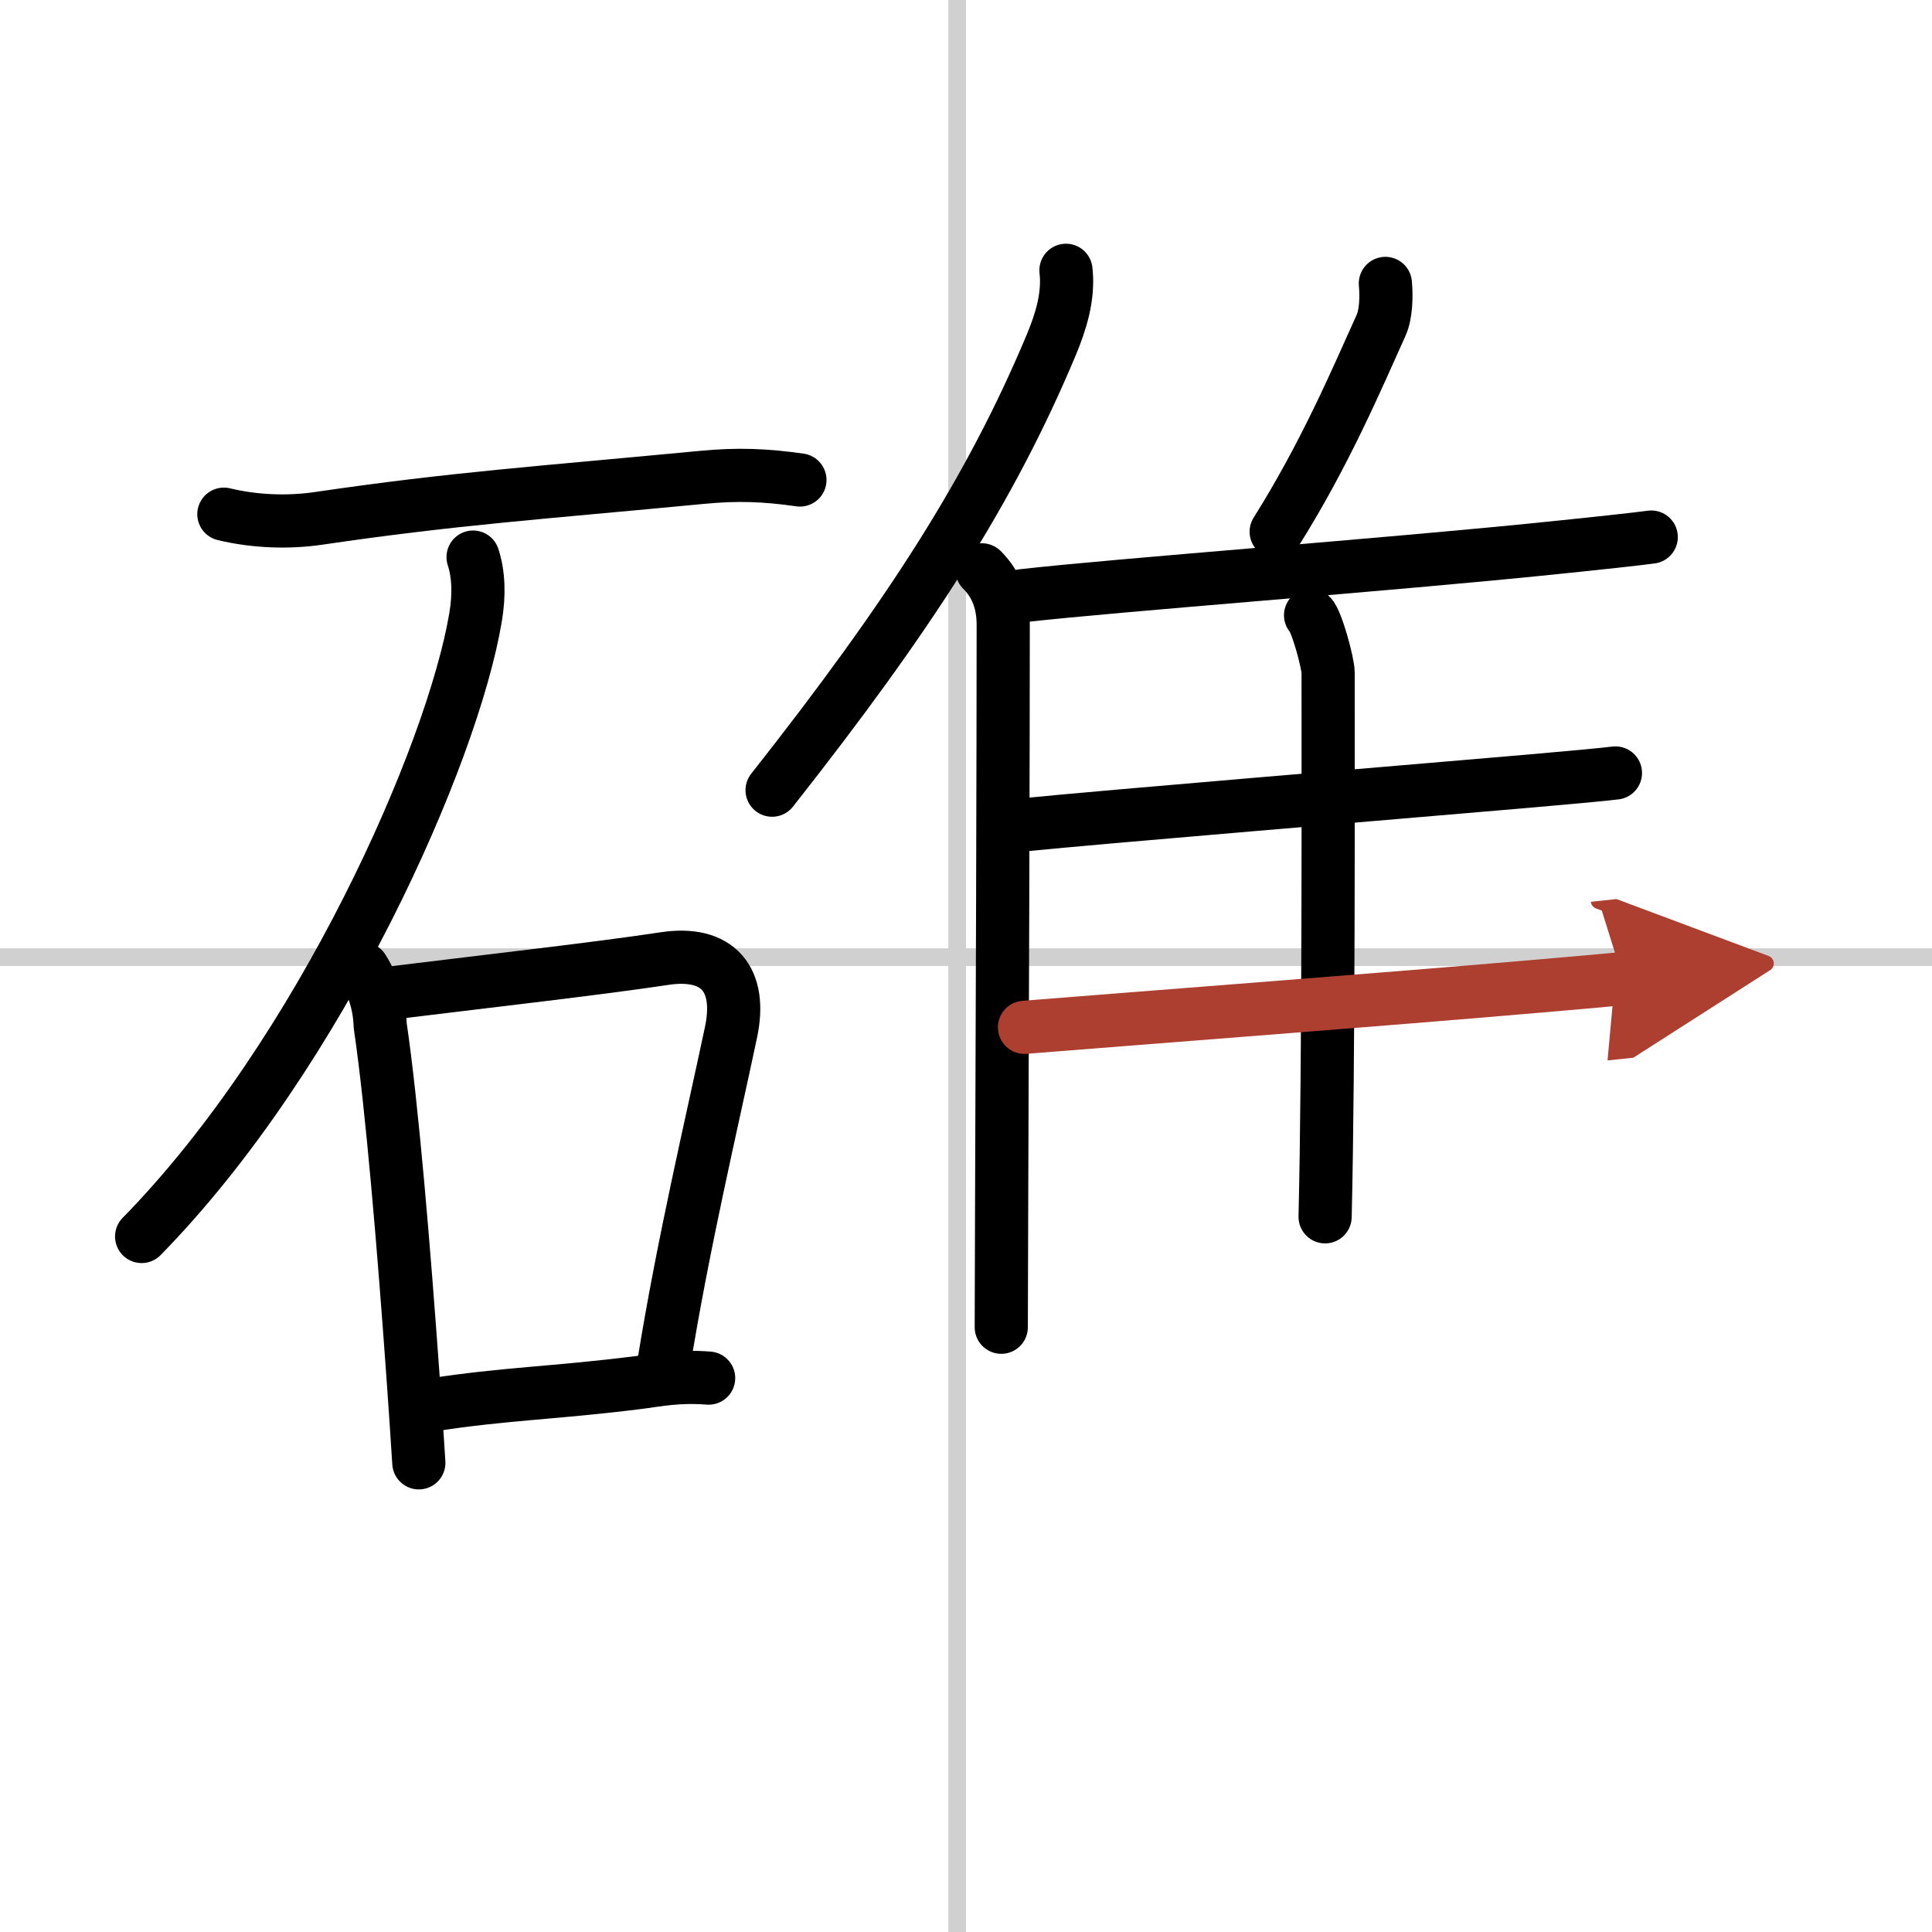 <svg width="400" height="400" viewBox="0 0 109 109" xmlns="http://www.w3.org/2000/svg"><defs><marker id="a" markerWidth="4" orient="auto" refX="1" refY="5" viewBox="0 0 10 10"><polyline points="0 0 10 5 0 10 1 5" fill="#ad3f31" stroke="#ad3f31"/></marker></defs><g fill="none" stroke="#000" stroke-linecap="round" stroke-linejoin="round" stroke-width="3"><rect width="100%" height="100%" fill="#fff" stroke="#fff"/><line x1="54" x2="54" y2="109" stroke="#d0d0d0" stroke-width="1"/><line x2="109" y1="54" y2="54" stroke="#d0d0d0" stroke-width="1"/><path d="m12.63 29.01c1.74 0.42 3.64 0.49 5.38 0.23 7.62-1.12 12.4-1.43 21.62-2.31 1.98-0.19 3.55-0.13 5.5 0.15"/><path d="m26.69 31.43c0.31 0.95 0.36 2.1 0.14 3.4-1.29 7.7-8.7 24.58-18.84 34.93"/><path d="m20.47 54.65c0.62 0.98 0.94 2.05 0.98 3.21 0.67 4.53 1.34 12.65 1.84 19.63 0.13 1.78 0.24 3.49 0.34 5.04"/><path d="m22.01 56.03c6.37-0.78 11.78-1.39 15.49-1.95 3-0.45 4.38 1.17 3.74 4.17-1.1 5.2-2.7 11.92-3.8 18.75"/><path d="m24.32 79.27c4.16-0.65 6.95-0.67 11.71-1.27 1.15-0.15 2.22-0.38 3.95-0.25"/><path d="m60.14 15.25c0.17 1.49-0.3 2.93-0.83 4.21-3.4 8.12-7.96 15.24-15.75 25.12"/><path d="m55.4 32.15c0.85 0.85 1.2 1.89 1.2 3.11 0 7-0.05 23.49-0.09 32.87-0.01 3.67-0.02 6.26-0.02 6.75"/><path d="M78.16,15.99c0.07,0.74,0.04,1.74-0.24,2.36C76.5,21.5,74.75,25.62,72,30"/><path d="m57.67 33.61c5.36-0.61 20.75-1.75 29.84-2.69 2.85-0.29 4.93-0.52 5.65-0.62"/><path d="m73.94 34.71c0.34 0.31 0.99 2.7 0.99 3.24 0 5.5 0.04 22.04-0.17 30.7"/><path d="m57.61 46.55c5.11-0.51 20.45-1.77 28.65-2.48 2.44-0.21 4.23-0.38 4.88-0.46"/><path d="m57.8 57.96c5.46-0.44 20.43-1.58 28.95-2.32 2.41-0.21 4.16-0.36 4.82-0.43" marker-end="url(#a)" stroke="#ad3f31"/></g></svg>

